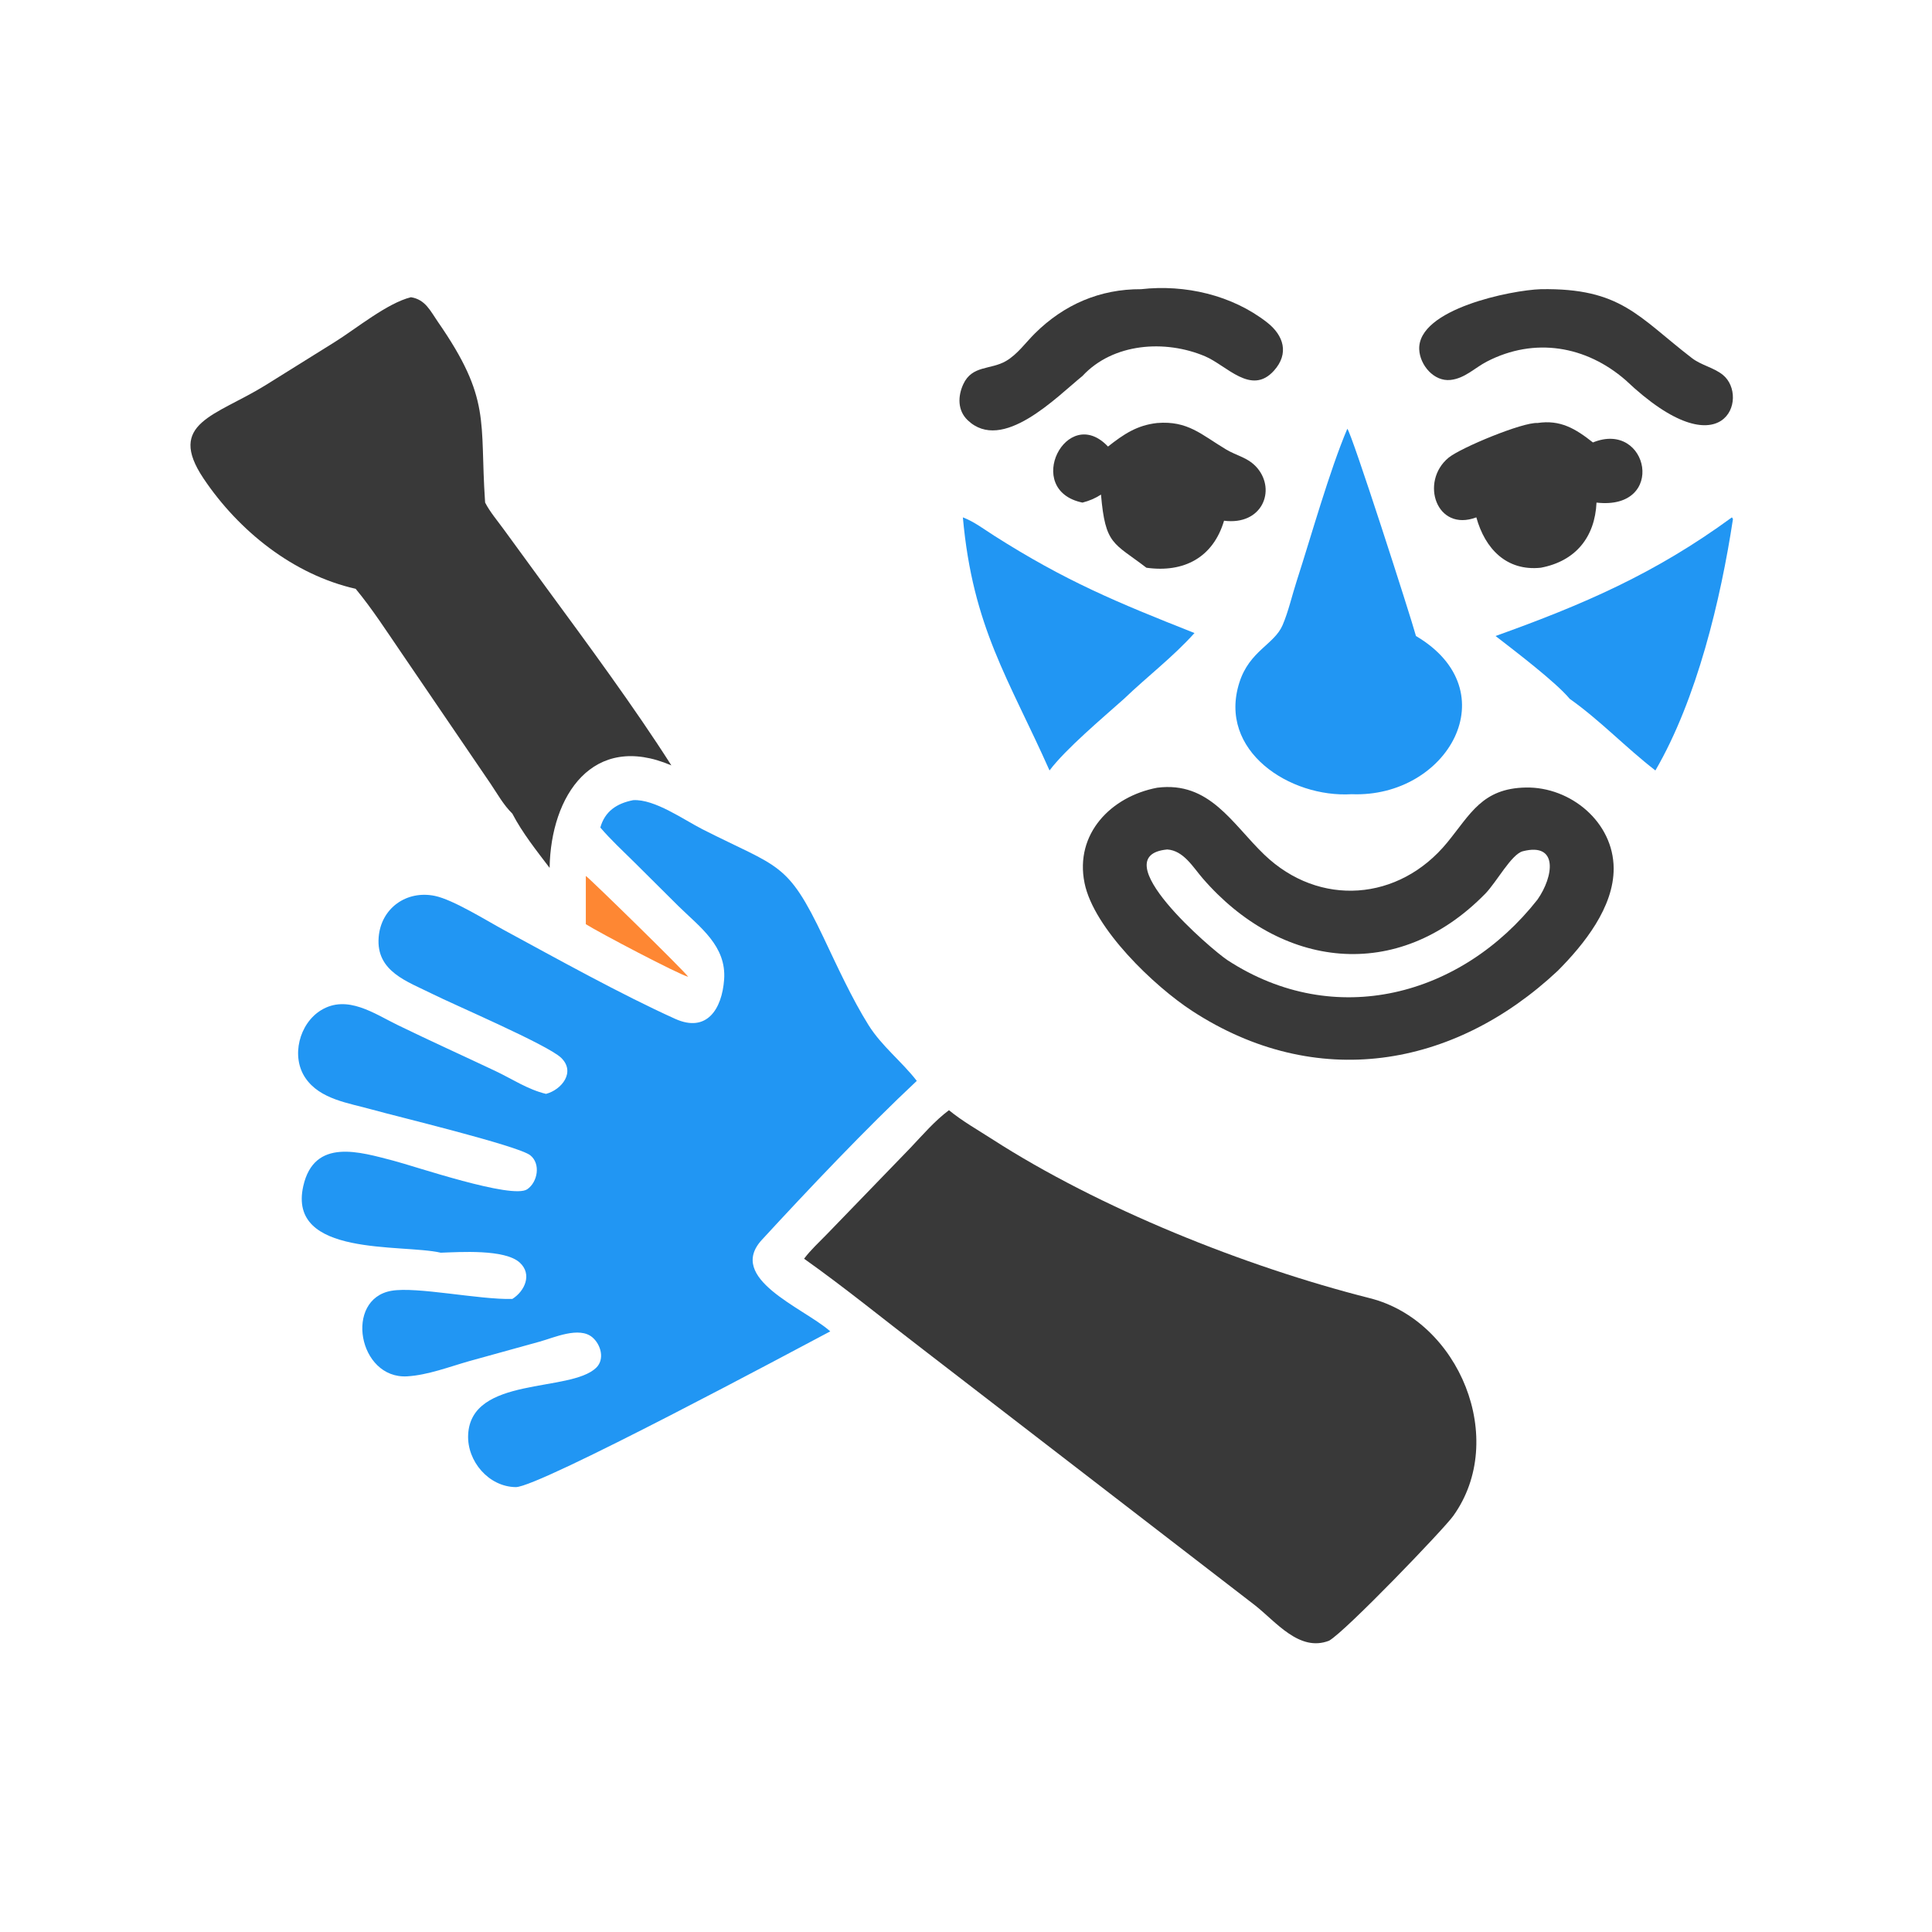 <svg version="1.1" xmlns="http://www.w3.org/2000/svg" style="display: block;" viewBox="0 0 2048 2048" width="512" height="512">
<path transform="translate(0,0)" fill="rgb(254,135,51)" d="M 621.002 928.532 C 625.044 931.089 725.584 1029.45 729.525 1035.46 C 719.314 1032.88 635.568 988.865 621.002 979.68 L 621.002 928.532 z"/>
<path transform="translate(0,0)" fill="rgb(57,57,57)" d="M 1633.25 306.55 C 1718.37 305.121 1736.44 335.683 1793.52 379.597 C 1803.47 387.254 1816.58 389.545 1826.28 397.368 C 1855.02 420.539 1827.4 501.689 1723.23 402.984 C 1681.4 366.56 1626.7 357.147 1576.17 383.259 C 1563.12 389.999 1552.94 401.072 1537.62 402.758 C 1519.98 404.702 1505.16 386.951 1504.44 370.475 C 1502.55 327.552 1602.27 307.548 1633.25 306.55 z"/>
<path transform="translate(0,0)" fill="rgb(57,57,57)" d="M 1629.78 448.403 C 1653.96 444.736 1670 454.333 1688.56 469.017 C 1747.69 444.943 1767.17 541.251 1692.37 532.777 C 1690.69 569.371 1670.23 594.896 1633.25 601.824 C 1596.99 605.601 1574.18 581.751 1564.98 548.424 C 1522.62 564.396 1504.9 510.615 1535.43 485.27 C 1548.28 474.6 1614.49 447.263 1629.78 448.403 z"/>
<path transform="translate(0,0)" fill="rgb(57,57,57)" d="M 1226.67 448.403 C 1259.12 445.827 1273.27 460.567 1299.55 476.353 C 1311.37 483.459 1323.31 484.931 1332.83 496.197 C 1352.73 519.763 1338.04 557.168 1297.54 551.973 C 1286.03 590.855 1255.12 607.406 1215.25 601.824 C 1180.09 574.884 1171.76 577.93 1167.09 524.286 C 1160.69 528.428 1154.77 530.854 1147.47 532.777 C 1083.82 519.625 1130.87 427.18 1174.53 473.366 C 1191.17 460.253 1205.25 450.751 1226.67 448.403 z"/>
<path transform="translate(0,0)" fill="rgb(57,57,57)" d="M 1209.56 306.55 C 1256.02 301.286 1306.05 312.741 1343.21 341.821 C 1360.86 355.637 1366.69 374.835 1350.47 392.895 C 1326.34 419.762 1300.45 387.426 1277.39 377.672 C 1234.98 359.729 1179.83 363.617 1147.47 398.55 C 1120.26 420.554 1062.49 480.726 1025.69 445.353 C 1014.95 435.033 1015.26 419.988 1021.12 407.28 C 1030.51 386.95 1050.09 392.221 1066.43 382.686 C 1078.51 375.632 1087.16 363.238 1096.97 353.502 C 1127.84 322.846 1165.95 306.337 1209.56 306.55 z"/>
<path transform="translate(0,0)" fill="rgb(33,150,243)" d="M 1020.68 548.424 C 1032.57 552.939 1043 560.953 1053.67 567.745 C 1129.31 615.897 1183.94 638.527 1266.21 671.032 C 1243.53 696.341 1215.94 717.313 1191.47 740.816 C 1168.8 761.052 1129.79 793.806 1112.54 816.724 C 1069.51 719.99 1031.15 665.324 1020.68 548.424 z"/>
<path transform="translate(0,0)" fill="rgb(33,150,243)" d="M 1835.9 548.424 L 1837.01 550.198 C 1824.03 635.616 1798.81 741.094 1754.79 816.724 C 1723.55 792.614 1696.22 763.592 1663.99 740.816 C 1648.78 722.564 1604.47 689.069 1585.34 674.192 C 1678.46 640.815 1754.44 608.045 1835.9 548.424 z"/>
<path transform="translate(0,0)" fill="rgb(33,150,243)" d="M 1428.2 454.534 C 1432.44 457.915 1495.48 653.793 1500.98 674.192 C 1599.6 732.426 1534.46 845.924 1432.87 841.886 C 1367.33 845.914 1290.7 795.978 1313.78 723.52 C 1324.55 689.691 1350.76 683.347 1359.64 662.563 C 1365.82 648.102 1369.61 631.163 1374.47 616.138 C 1389.83 568.671 1409.25 499.177 1428.2 454.534 z"/>
<path transform="translate(0,0)" fill="rgb(57,57,57)" d="M 1226.67 835.013 C 1282.22 827.926 1306.06 873.222 1340.18 905.964 C 1398.52 961.942 1483.08 955.432 1534.12 893.1 C 1558.74 863.034 1571.16 835.641 1617.46 834.806 C 1665.01 833.948 1710.32 871.522 1710.55 920.484 C 1710.75 961.787 1679.06 1001.18 1651.25 1029.11 C 1540.7 1132.73 1394.7 1156.9 1263.75 1071.64 C 1223.39 1045.36 1159.45 984.211 1149.66 936.034 C 1139.06 883.823 1177.84 844.237 1226.67 835.013 z M 1237.33 900.478 C 1168.05 907.03 1284.4 1006.86 1301.22 1017.83 C 1414.9 1091.98 1549.2 1056.1 1629.78 953.629 C 1646.86 929.304 1652.25 892.641 1614.25 902.356 C 1602.17 905.442 1586.44 935.096 1574.47 947.344 C 1480.97 1042.97 1357.39 1026.42 1274.9 931.08 C 1264.56 919.133 1254.63 901.64 1237.33 900.478 z"/>
<path transform="translate(0,0)" fill="rgb(57,57,57)" d="M 435.662 315.062 C 451.004 317.61 456.026 329.39 464.173 341.14 C 520.965 423.054 508.373 446.263 514.124 530.859 L 514.265 532.777 C 519.493 542.918 527.546 552.231 534.227 561.491 L 578.419 622.051 C 622.371 681.926 672.616 749.988 711.694 811.361 C 628.406 775.629 583.819 843.27 582.615 919.996 C 568.689 901.651 553.754 882.936 543.09 862.476 C 533.501 853.013 527.337 841.607 519.864 830.551 L 425.037 691.339 C 409.559 668.732 394.467 645.269 377 624.157 C 311.047 609.228 253.233 563.012 215.819 507.306 C 176.18 448.288 228.567 440.984 281.154 408.521 L 354.743 362.629 C 377.505 348.449 410.412 321.273 435.662 315.062 z"/>
<path transform="translate(0,0)" fill="rgb(57,57,57)" d="M 1005.93 1176.86 C 1019.85 1188.3 1036.51 1197.75 1051.65 1207.5 C 1165.23 1280.66 1319.24 1342.53 1452.2 1376.16 C 1546.96 1400.14 1598.73 1525.98 1540.42 1607.03 C 1530.17 1621.28 1426.69 1728.99 1408.92 1739.19 C 1377.31 1751.54 1352.45 1718.94 1330.01 1701.42 L 978.973 1430.88 C 936.847 1398.66 895.619 1364.95 852.362 1334.3 C 859.334 1324.93 868.631 1316.51 876.77 1308.08 L 965.133 1216.73 C 978.142 1203.03 990.764 1188.2 1005.93 1176.86 z"/>
<path transform="translate(0,0)" fill="rgb(33,150,243)" d="M 671.17 848.207 C 693.885 846.835 724.681 868.923 744.663 879.068 C 825.931 920.325 834.462 912.771 872.879 993.61 C 887.251 1023.85 903.132 1058.65 920.744 1086.75 C 934.719 1109.05 955.886 1125.17 971.835 1145.78 C 918.8 1195.38 856.655 1261.02 807.613 1314.28 C 770.096 1355.03 850.875 1386.07 878.996 1410.35 L 880.099 1411.31 C 847.367 1428.57 571.405 1576.68 546.735 1576.4 C 518.067 1576.09 495 1548.94 496.252 1520.99 C 499.056 1458.41 604.289 1476.49 631.923 1449.93 C 641.274 1440.94 637.011 1425.36 628.001 1417.67 C 613.987 1405.7 587.11 1418.05 572.172 1422.16 L 497.038 1442.96 C 476.21 1448.9 453.343 1457.68 431.707 1458.97 C 379.763 1462.08 364.65 1377.12 414.881 1368.3 C 441.674 1363.59 508.043 1377.89 543.09 1376.93 C 556.162 1368.78 564.464 1350.9 551.049 1338.49 C 535.246 1323.87 487.079 1327.26 467.245 1327.92 C 425.855 1318.39 304.54 1332.68 321.479 1257.32 C 333.117 1205.55 382.132 1221.39 416.863 1230.33 C 439.079 1236.04 542.903 1271.57 558.877 1260.67 C 570.009 1253.07 573.373 1233.56 562.094 1224.64 C 549.174 1214.41 417.059 1182.62 394.458 1176.21 C 369.897 1169.24 339.275 1165.56 323.726 1142.67 C 308.229 1119.86 317.184 1084.98 340.376 1070.83 C 368.075 1053.94 396.891 1074.61 421.753 1086.69 C 455.886 1103.29 490.689 1119.03 525.031 1135.26 C 542.794 1143.65 559.496 1154.98 578.825 1159.56 C 595.358 1155.23 610.627 1136.3 594.655 1121.16 C 580.098 1107.36 481.055 1064.99 458.27 1053.57 C 432.257 1040.53 398.546 1030.09 401.385 993.661 C 403.8 962.689 430.996 943.418 461.062 949.71 C 480.46 953.77 515.72 975.85 534.515 986.034 C 589.936 1016.06 658.435 1054.16 715.682 1080.01 C 749.282 1095.19 765.325 1069.6 767.597 1038.41 C 770.188 1002.83 742.165 983.036 719.307 960.651 L 672.771 914.385 C 660.491 902.239 647.613 890.343 636.362 877.239 C 641.213 860.002 653.741 851.635 671.17 848.207 z"/>
</svg>